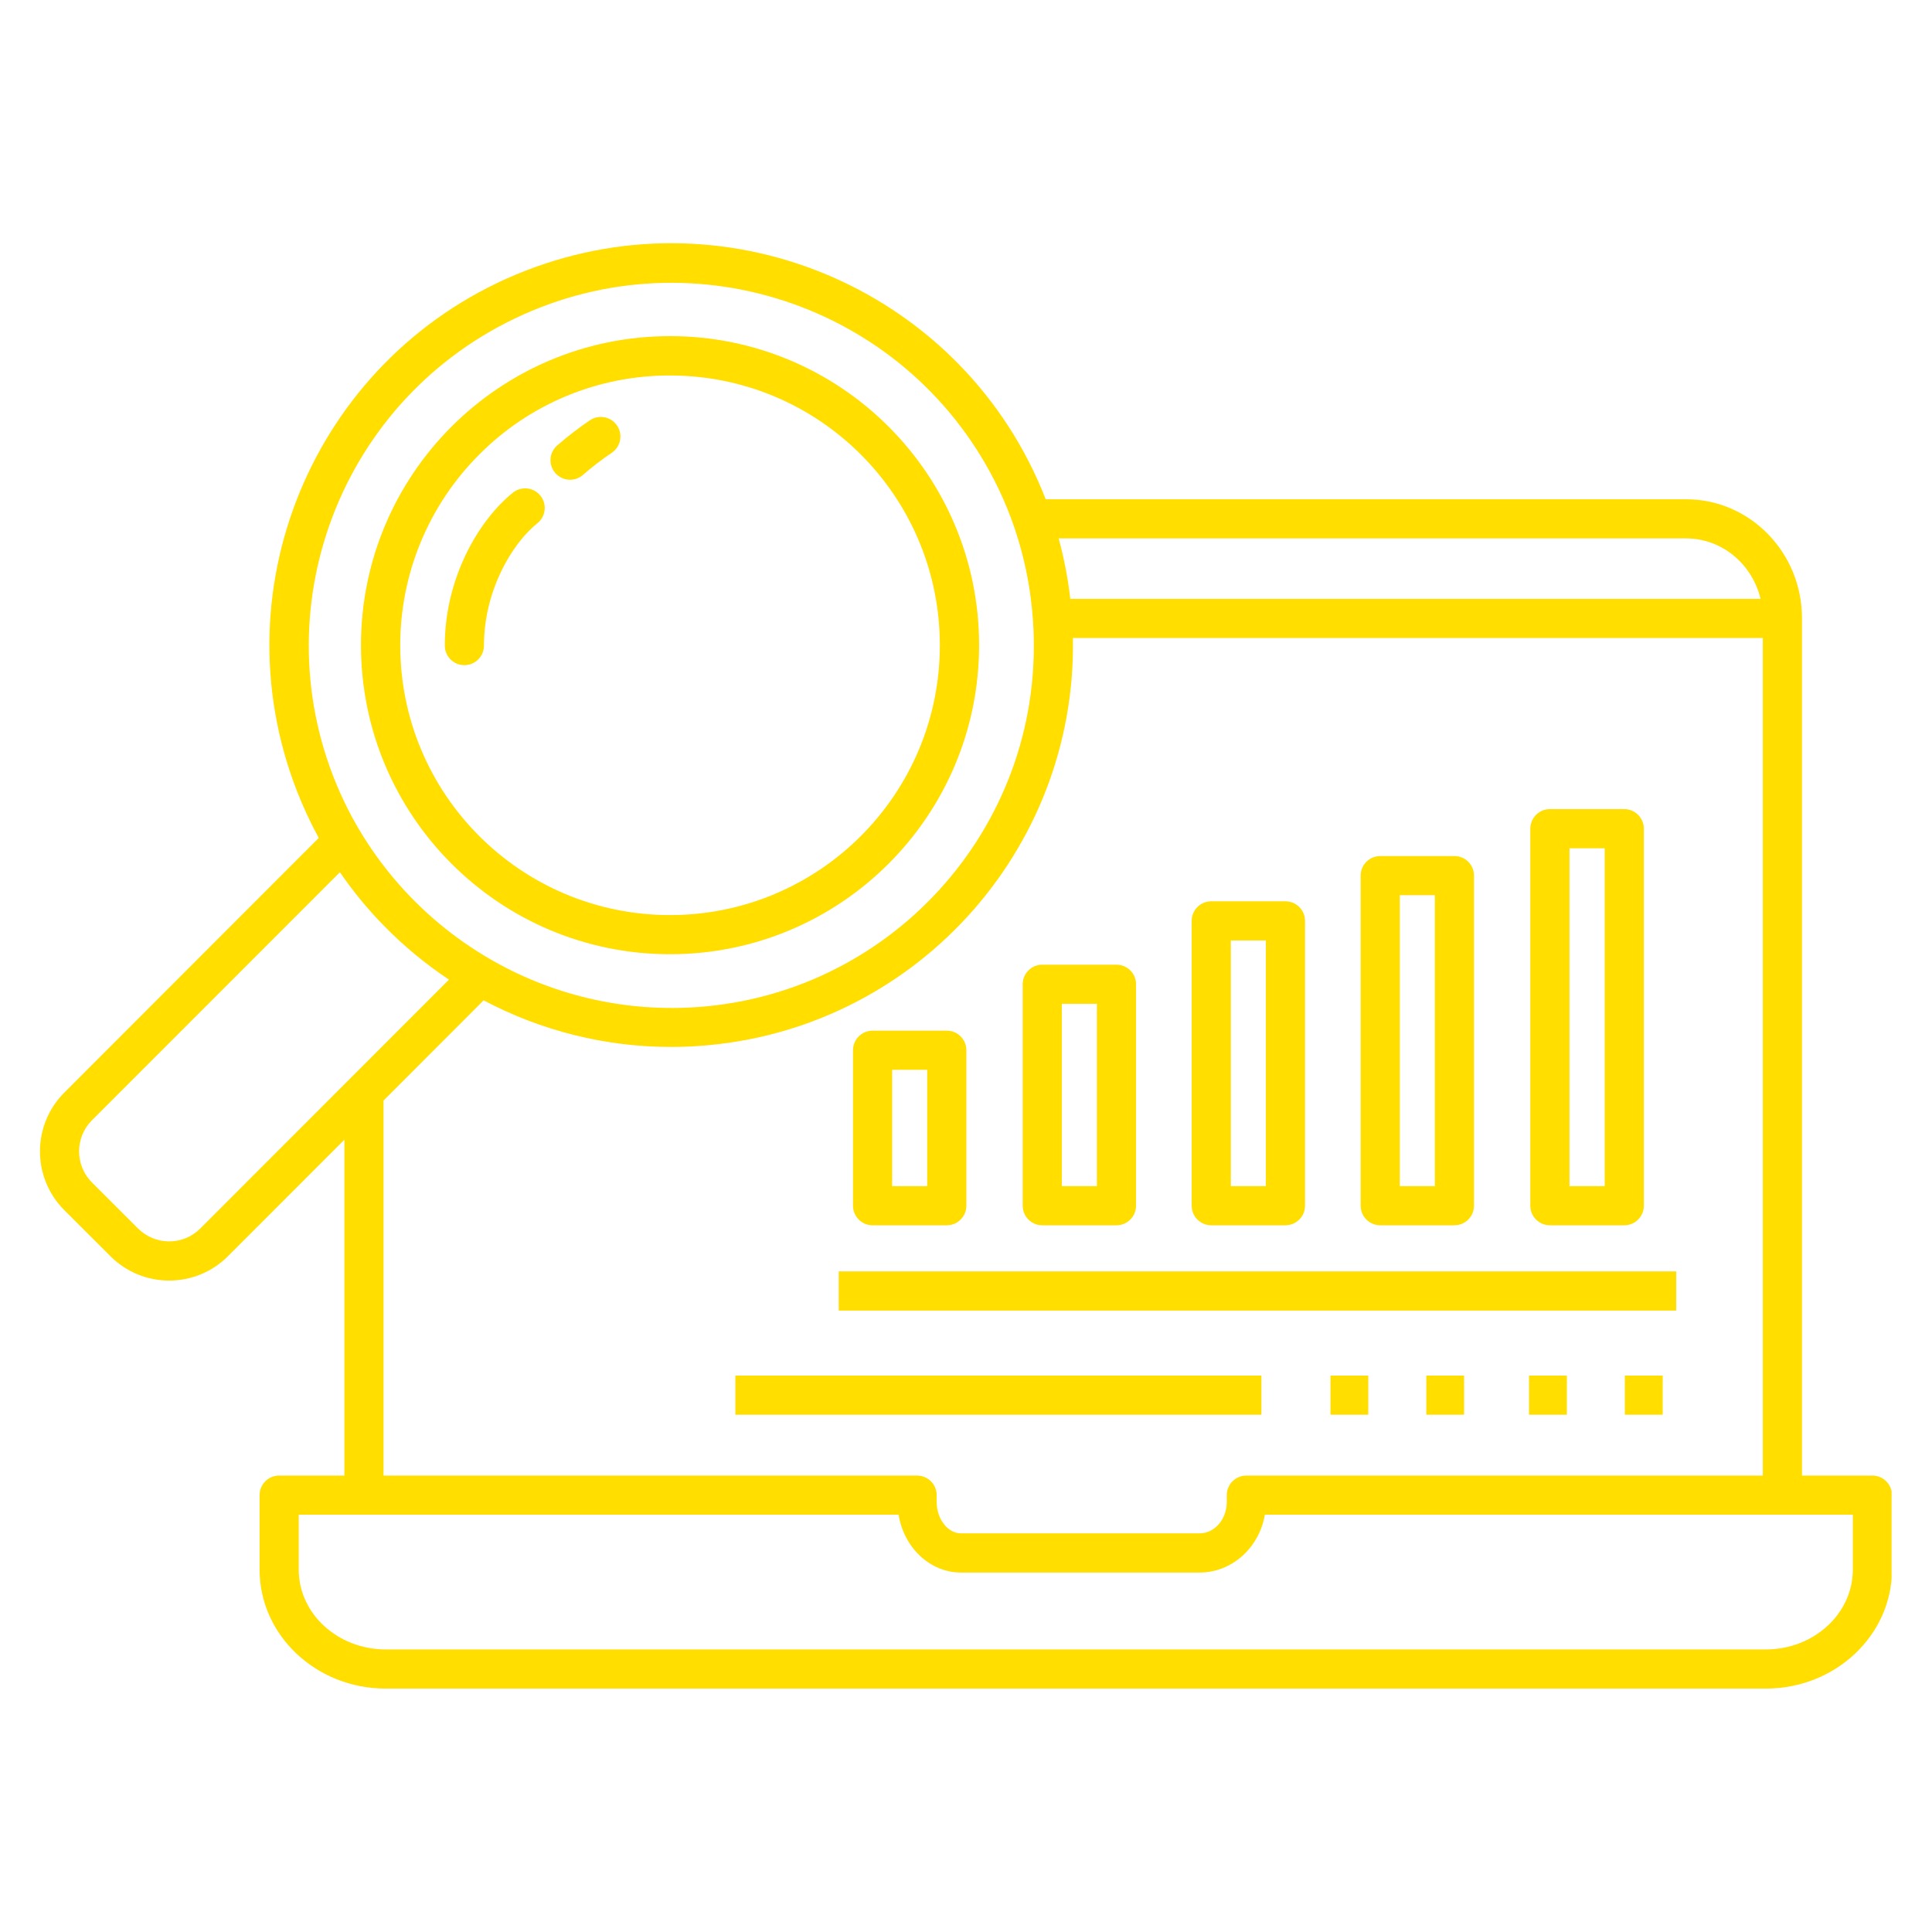 <svg xmlns="http://www.w3.org/2000/svg" xmlns:xlink="http://www.w3.org/1999/xlink" width="300" zoomAndPan="magnify" viewBox="0 0 224.88 225" height="300" preserveAspectRatio="xMidYMid meet" version="1.0"><defs><clipPath id="dc86041d4c"><path d="M 4.598 28.324 L 220.234 28.324 L 220.234 196.652 L 4.598 196.652 Z M 4.598 28.324 " clip-rule="nonzero"/></clipPath></defs><g clip-path="url(#dc86041d4c)"><path fill="#ffde00" d="M 215.719 182.805 C 215.719 187.926 211.172 192.094 205.59 192.094 L 44.859 192.094 C 39.273 192.094 34.73 187.926 34.73 182.805 L 34.73 176.402 L 104.586 176.402 C 105.215 180.227 108.23 183.137 111.852 183.137 L 139.648 183.137 C 143.43 183.137 146.59 180.227 147.246 176.402 L 215.719 176.402 Z M 44.605 128.164 L 56.262 116.496 C 62.98 120.062 70.473 121.926 78.078 121.926 C 79.137 121.926 80.207 121.891 81.277 121.816 C 106.156 120.133 125.336 99.23 124.891 74.301 L 205.238 74.301 L 205.238 171.844 L 145.09 171.844 C 143.832 171.844 142.809 172.863 142.809 174.121 L 142.809 174.922 C 142.809 176.938 141.391 178.574 139.645 178.574 L 111.852 178.574 C 110.32 178.574 109.023 176.902 109.023 174.922 L 109.023 174.121 C 109.023 172.863 108.004 171.844 106.742 171.844 L 44.605 171.844 Z M 23.262 143.074 C 21.262 145.07 18.02 145.074 16.023 143.074 C 16.02 143.074 16.02 143.074 16.02 143.074 L 10.648 137.711 C 8.652 135.707 8.652 132.469 10.648 130.465 L 39.523 101.578 C 39.695 101.824 39.871 102.07 40.047 102.32 C 41.422 104.246 42.949 106.07 44.605 107.766 C 46.918 110.137 49.473 112.254 52.23 114.086 L 44.605 121.715 L 40.047 126.277 Z M 40.047 93.406 C 29.977 72.367 38.871 47.148 59.914 37.082 C 80.953 27.012 106.172 35.91 116.242 56.949 C 116.43 57.344 116.613 57.742 116.789 58.145 C 117.441 59.629 118.008 61.152 118.48 62.703 C 119.184 65 119.691 67.355 119.992 69.742 C 120.102 70.582 120.184 71.43 120.242 72.281 C 120.289 72.957 120.32 73.629 120.332 74.301 C 120.836 97.586 102.371 116.875 79.086 117.379 C 70.754 117.562 62.555 115.27 55.523 110.793 C 51.328 108.129 47.633 104.75 44.605 100.809 C 43.977 99.992 43.375 99.152 42.812 98.289 C 41.941 96.977 41.152 95.613 40.441 94.207 C 40.305 93.945 40.176 93.68 40.047 93.406 Z M 196.309 62.703 C 200.488 62.703 204.008 65.703 204.973 69.742 L 124.586 69.742 C 124.312 67.367 123.859 65.012 123.23 62.703 Z M 217.996 171.844 L 209.797 171.844 L 209.797 71.988 C 209.797 64.355 203.746 58.145 196.309 58.145 L 121.723 58.145 C 112.34 34.062 85.211 22.148 61.133 31.531 C 37.051 40.91 25.137 68.039 34.52 92.121 C 35.25 93.996 36.098 95.82 37.062 97.586 L 7.426 127.246 C 3.652 131.027 3.652 137.152 7.43 140.934 L 12.801 146.297 C 14.609 148.117 17.074 149.137 19.641 149.133 L 19.645 149.133 C 22.211 149.137 24.676 148.117 26.488 146.293 L 40.047 132.727 L 40.047 171.844 L 32.449 171.844 C 31.191 171.844 30.172 172.863 30.172 174.121 L 30.172 182.805 C 30.172 190.441 36.758 196.652 44.859 196.652 L 205.59 196.652 C 213.688 196.652 220.277 190.441 220.277 182.805 L 220.277 174.121 C 220.277 172.863 219.254 171.844 217.996 171.844 " fill-opacity="1" fill-rule="nonzero"/></g><path fill="#ffde00" d="M 189.172 160.199 L 193.574 160.199 L 193.574 164.758 L 189.172 164.758 L 189.172 160.199 " fill-opacity="1" fill-rule="nonzero"/><path fill="#ffde00" d="M 178.012 160.199 L 182.414 160.199 L 182.414 164.758 L 178.012 164.758 L 178.012 160.199 " fill-opacity="1" fill-rule="nonzero"/><path fill="#ffde00" d="M 166.047 160.199 L 170.449 160.199 L 170.449 164.758 L 166.047 164.758 L 166.047 160.199 " fill-opacity="1" fill-rule="nonzero"/><path fill="#ffde00" d="M 154.887 160.199 L 159.289 160.199 L 159.289 164.758 L 154.887 164.758 L 154.887 160.199 " fill-opacity="1" fill-rule="nonzero"/><path fill="#ffde00" d="M 85.578 160.199 L 146.844 160.199 L 146.844 164.758 L 85.578 164.758 L 85.578 160.199 " fill-opacity="1" fill-rule="nonzero"/><path fill="#ffde00" d="M 182.723 98.793 L 186.824 98.793 L 186.824 138.137 L 182.723 138.137 Z M 180.441 142.695 L 189.105 142.695 C 190.363 142.695 191.383 141.676 191.383 140.418 L 191.383 96.512 C 191.383 95.254 190.363 94.23 189.105 94.23 L 180.441 94.23 C 179.18 94.23 178.16 95.254 178.16 96.512 L 178.16 140.418 C 178.16 141.676 179.18 142.695 180.441 142.695 " fill-opacity="1" fill-rule="nonzero"/><path fill="#ffde00" d="M 162.961 104.254 L 167.043 104.254 L 167.043 138.137 L 162.961 138.137 Z M 160.684 142.695 L 169.32 142.695 C 170.582 142.695 171.602 141.676 171.602 140.418 L 171.602 101.973 C 171.602 100.715 170.582 99.695 169.32 99.695 L 160.684 99.695 C 159.426 99.695 158.402 100.715 158.402 101.973 L 158.402 140.418 C 158.402 141.676 159.426 142.695 160.684 142.695 " fill-opacity="1" fill-rule="nonzero"/><path fill="#ffde00" d="M 143.281 109.523 L 147.363 109.523 L 147.363 138.137 L 143.281 138.137 Z M 141.004 142.695 L 149.641 142.695 C 150.902 142.695 151.922 141.676 151.922 140.418 L 151.922 107.242 C 151.922 105.984 150.902 104.965 149.641 104.965 L 141.004 104.965 C 139.742 104.965 138.723 105.984 138.723 107.242 L 138.723 140.418 C 138.723 141.676 139.742 142.695 141.004 142.695 " fill-opacity="1" fill-rule="nonzero"/><path fill="#ffde00" d="M 123.602 116.906 L 127.684 116.906 L 127.684 138.137 L 123.602 138.137 Z M 121.32 142.695 L 129.965 142.695 C 131.223 142.695 132.242 141.676 132.242 140.418 L 132.242 114.625 C 132.242 113.367 131.223 112.348 129.965 112.348 L 121.32 112.348 C 120.062 112.348 119.043 113.367 119.043 114.625 L 119.043 140.418 C 119.043 141.676 120.062 142.695 121.32 142.695 " fill-opacity="1" fill-rule="nonzero"/><path fill="#ffde00" d="M 103.84 124.59 L 107.922 124.59 L 107.922 138.137 L 103.84 138.137 Z M 101.562 142.695 L 110.203 142.695 C 111.461 142.695 112.484 141.676 112.484 140.418 L 112.484 122.309 C 112.484 121.051 111.461 120.031 110.203 120.031 L 101.562 120.031 C 100.301 120.031 99.281 121.051 99.281 122.309 L 99.281 140.418 C 99.281 141.676 100.301 142.695 101.562 142.695 " fill-opacity="1" fill-rule="nonzero"/><path fill="#ffde00" d="M 97.617 148.066 L 195.145 148.066 L 195.145 152.629 L 97.617 152.629 L 97.617 148.066 " fill-opacity="1" fill-rule="nonzero"/><path fill="#ffde00" d="M 55.746 52.938 C 61.621 47.027 69.621 43.711 77.957 43.73 L 77.969 43.73 C 95.324 43.727 109.391 57.793 109.395 75.145 C 109.395 92.5 95.332 106.566 77.977 106.57 L 77.969 106.57 C 60.617 106.57 46.551 92.504 46.551 75.148 C 46.551 66.82 49.855 58.832 55.746 52.938 Z M 77.969 111.129 L 77.98 111.129 C 97.859 111.125 113.969 95.008 113.965 75.129 C 113.965 55.254 97.848 39.141 77.969 39.145 C 58.09 39.145 41.98 55.262 41.98 75.141 C 41.984 95.016 58.094 111.125 77.969 111.129 " fill-opacity="1" fill-rule="nonzero"/><path fill="#ffde00" d="M 62.516 60.941 C 63.5 60.16 63.668 58.727 62.887 57.738 C 62.105 56.754 60.672 56.586 59.684 57.367 C 59.676 57.375 59.664 57.383 59.656 57.391 C 55.719 60.559 51.742 67.289 51.742 75.188 C 51.742 76.445 52.766 77.465 54.023 77.465 C 55.281 77.461 56.301 76.441 56.301 75.188 C 56.301 68.832 59.523 63.348 62.516 60.941 " fill-opacity="1" fill-rule="nonzero"/><path fill="#ffde00" d="M 66.328 55.871 C 66.879 55.871 67.41 55.676 67.824 55.312 C 68.891 54.383 70.02 53.52 71.191 52.723 C 72.234 52.016 72.508 50.602 71.801 49.559 C 71.094 48.516 69.676 48.242 68.633 48.949 C 67.312 49.848 66.043 50.824 64.836 51.871 C 63.887 52.695 63.781 54.137 64.609 55.086 C 65.043 55.586 65.668 55.871 66.328 55.871 " fill-opacity="1" fill-rule="nonzero"/></svg>